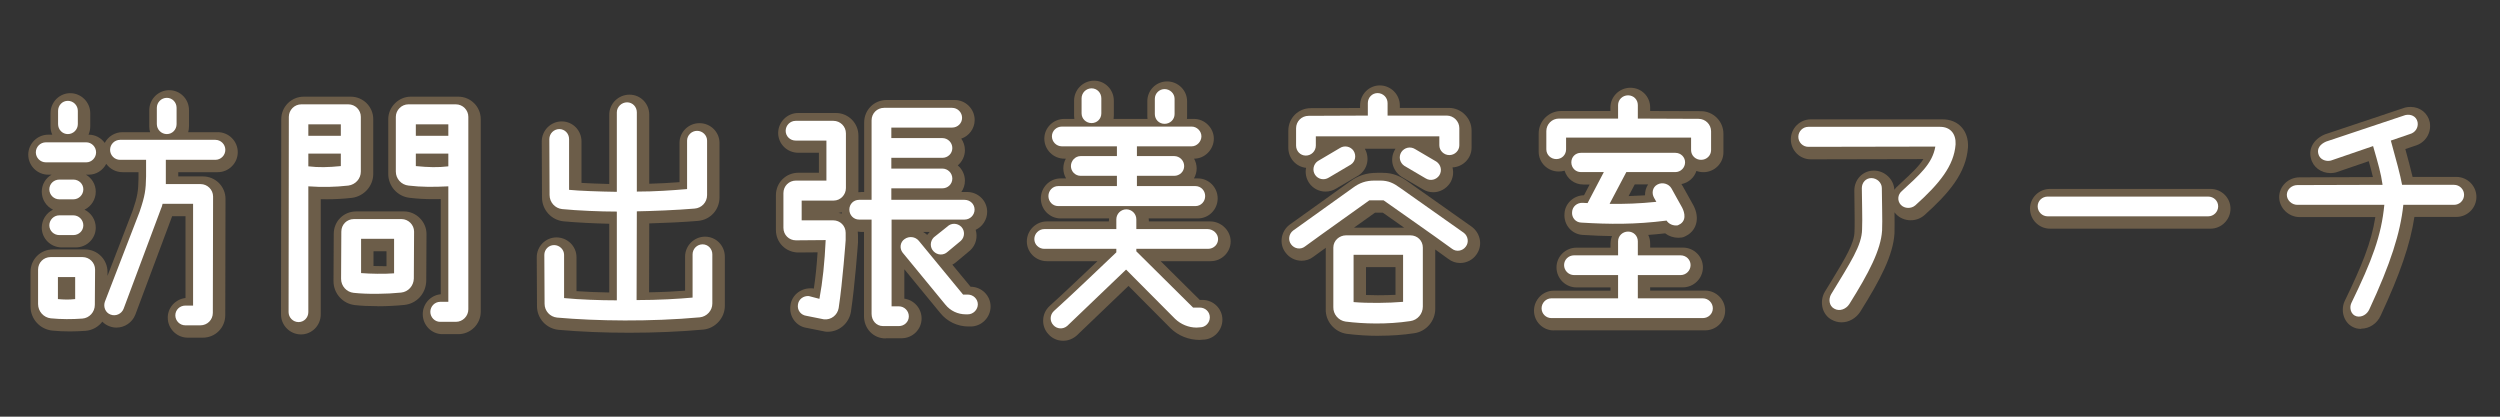 <?xml version="1.0" encoding="UTF-8"?>
<svg xmlns="http://www.w3.org/2000/svg" version="1.1" viewBox="0 0 300 50">
  <rect x="0" y="0" width="300" height="50" fill="#333333" stroke="none"/>
  <defs>
    <style>
      .cls-1 {
        fill: #fff;
      }

      .cls-2 {
        fill: #6c5d49;
      }
    </style>
  </defs>
  <!-- Generator: Adobe Illustrator 28.7.1, SVG Export Plug-In . SVG Version: 1.2.0 Build 142)  -->
  <g>
    <g id="_レイヤー_1" data-name="レイヤー_1">
      <g>
        <g>
          <path class="cls-2" d="M22.53,40.52c-1.32,0-2.4-1.08-2.4-2.4,0-1.22.93-2.22,2.13-2.36v-9.82h-1.6l-4.42,11.82c-.37.94-1.28,1.55-2.26,1.55-.29,0-.58-.05-.85-.16-.33-.12-.62-.31-.85-.55-.48.62-1.2,1.04-2.03,1.1-.61.04-1.23.07-1.84.07-.74,0-1.46-.03-2.14-.1-1.49-.16-2.61-1.4-2.61-2.9v-4.14c0-1.51,1.19-2.7,2.7-2.7h3.84c1.49,0,2.7,1.21,2.7,2.7v.47s3.02-7.83,3.02-7.83c.6-1.77.67-2.35.7-3.85v-.76h-1.92c-.8,0-1.51-.39-1.95-1-.4.77-1.19,1.3-2.1,1.3h-.34c.71.41,1.18,1.17,1.18,2.04,0,.95-.55,1.77-1.35,2.16.8.39,1.35,1.21,1.35,2.16,0,1.31-1.08,2.37-2.4,2.37h-1.68c-1.32,0-2.4-1.06-2.4-2.37,0-.95.55-1.77,1.35-2.16-.8-.39-1.35-1.21-1.35-2.16,0-.87.47-1.63,1.18-2.04h-.4c-1.32,0-2.4-1.08-2.4-2.4s1.08-2.4,2.4-2.4h.48c-.14-.3-.21-.64-.21-.99v-1.59c0-1.32,1.06-2.4,2.37-2.4s2.4,1.08,2.4,2.4v1.59c0,.35-.08.69-.21.99h.03c.79,0,1.49.39,1.92.99.4-.77,1.21-1.29,2.13-1.29h3.31c-.07-.22-.1-.45-.1-.69v-1.95c0-1.32,1.08-2.4,2.4-2.4s2.37,1.08,2.37,2.4v1.95c0,.24-.04.47-.1.69h3.55c1.32,0,2.4,1.08,2.4,2.4s-1.08,2.4-2.4,2.4h-4.74v.51h2.97c1.49,0,2.7,1.21,2.7,2.7l-.03,13.95c0,1.51-1.19,2.7-2.7,2.7h-1.8Z"/>
          <path class="cls-2" d="M36.12,40.13c-1.32,0-2.4-1.08-2.4-2.4l.03-23.43c0-1.49,1.21-2.7,2.7-2.7h5.64c1.49,0,2.7,1.21,2.7,2.7v6.57c0,1.44-1.09,2.67-2.54,2.87-1.09.12-2.04.17-3.01.17-.25,0-.5,0-.75-.01v13.83c0,1.32-1.06,2.4-2.37,2.4ZM53.1,40.1c-1.31,0-2.37-1.08-2.37-2.4,0-1.25.95-2.28,2.16-2.39v-11.42c-.3,0-.59.01-.88.01-1.02,0-1.92-.05-2.83-.16-1.47-.15-2.59-1.39-2.59-2.87v-6.57c0-1.46,1.24-2.7,2.7-2.7h5.7c1.49,0,2.7,1.21,2.7,2.7v23.1c0,1.49-1.21,2.7-2.7,2.7h-1.89ZM45.29,36.74c-1,0-1.93-.04-2.7-.13-1.46-.16-2.57-1.39-2.57-2.87l.03-5.68c0-1.51,1.19-2.69,2.7-2.69h5.73c1.46,0,2.7,1.24,2.7,2.7l-.03,5.65c-.05,1.52-1.15,2.71-2.61,2.87-.98.1-2.14.16-3.25.16ZM44.82,31.92c.36.01.74.02,1.11.02.15,0,.3,0,.45,0v-1.79h-1.56v1.77Z"/>
          <path class="cls-2" d="M75.52,39.93c-2.98,0-5.92-.12-8.49-.35-1.49-.15-2.59-1.38-2.59-2.84l-.03-5.87c0-1.31,1.06-2.38,2.37-2.38s2.4,1.06,2.4,2.37v4.08c1.19.08,2.56.14,3.93.16v-8.25c-1.87-.04-3.99-.15-5.49-.29-1.48-.16-2.58-1.39-2.58-2.87l-.03-6.71c0-1.33,1.08-2.41,2.4-2.41s2.37,1.08,2.37,2.4v4.98c.9.05,2.08.1,3.33.13v-8.32c0-1.32,1.09-2.4,2.43-2.4s2.37,1.08,2.37,2.4v8.29c1.29-.03,2.53-.11,3.63-.19v-4.71c0-1.31,1.08-2.37,2.4-2.37s2.4,1.06,2.4,2.37v6.54c0,1.5-1.12,2.71-2.61,2.82-1.61.14-3.97.25-5.82.3l-.02,8.27c1.72-.03,3.22-.11,4.32-.2v-4.08c0-1.32,1.08-2.4,2.4-2.4s2.37,1.08,2.37,2.4v5.91c0,1.44-1.13,2.69-2.57,2.84-2.79.25-5.77.38-8.88.38Z"/>
          <path class="cls-2" d="M106.26,40.61c-1.45,0-2.58-1.17-2.58-2.67v-10.11h-.3c-.15,0-.31-.02-.45-.04.02.14.03.29.03.43v.87c-.02.29-.37,5.15-.85,8.34-.25,1.39-1.42,2.38-2.78,2.38-.1,0-.2,0-.3-.02-.04,0-.07,0-.11-.02l-2.1-.42c-1.25-.17-2.15-1.34-1.97-2.66.11-1.17,1.14-2.09,2.39-2.09.08,0,.15,0,.23,0,.06,0,.12.02.19.03.2-1.32.35-2.75.45-4.35l-2.29.02c-1.52,0-2.71-1.19-2.71-2.7v-4.17c0-1.51,1.19-2.7,2.7-2.7h2.46v-2.4h-2.49c-1.32,0-2.4-1.06-2.4-2.37s1.08-2.4,2.4-2.4h4.53c1.49,0,2.7,1.21,2.7,2.7v6.57c0,.08,0,.16-.01.24.13-.02.26-.03.4-.03h.3v-8.34c0-1.51,1.19-2.7,2.7-2.7h8.16c1.32,0,2.4,1.08,2.4,2.4,0,1.04-.68,1.92-1.61,2.24.28.39.44.87.44,1.39,0,.73-.34,1.38-.86,1.82.53.44.86,1.1.86,1.84,0,.5-.16.97-.43,1.35h.7c1.32,0,2.4,1.06,2.4,2.37,0,.96-.57,1.79-1.38,2.17.26.85.04,1.81-.64,2.45l-1.64,1.37c-.15.14-.33.26-.52.36l2.19,2.65c1.32,0,2.4,1.06,2.4,2.37s-1.08,2.4-2.4,2.4h-.24c-1.33,0-2.57-.59-3.4-1.62l-4.31-5.25v3.53c1.17.16,2.07,1.17,2.07,2.38,0,1.31-1.08,2.37-2.4,2.37h-1.89ZM110.77,27.83c.18.1.34.22.49.36.07-.1.15-.19.24-.28.03-.03.06-.06.09-.08h-.82ZM100.58,25.54c.15.02.3.05.44.09,0-.05,0-.11,0-.16-.14.04-.28.06-.43.08Z"/>
          <path class="cls-2" d="M127.57,40.89c-.69,0-1.33-.29-1.78-.81-.41-.44-.64-1.05-.61-1.69.02-.63.29-1.22.76-1.66,1.34-1.2,4-3.72,5.76-5.39h-6.08c-1.32,0-2.4-1.06-2.4-2.37s1.08-2.4,2.4-2.4h7.44c0-.12.01-.24.03-.36h-5.82c-1.31,0-2.37-1.08-2.37-2.4s1.06-2.4,2.37-2.4h.66c-.21-.35-.33-.76-.33-1.2s.11-.82.3-1.17h-.18c-1.32,0-2.4-1.08-2.4-2.4s1.08-2.37,2.4-2.37h1.2c-.02-.13-.03-.26-.03-.39v-1.8c0-1.32,1.08-2.4,2.4-2.4s2.37,1.08,2.37,2.4v1.8c0,.13-.01.26-.03.39h4.07c-.01-.1-.02-.2-.02-.3v-1.83c0-1.31,1.06-2.37,2.37-2.37s2.4,1.06,2.4,2.37v1.83c0,.1,0,.2-.02.3h.86c1.28,0,2.37,1.09,2.37,2.37s-1.06,2.4-2.37,2.4h0c.19.35.31.75.31,1.17s-.12.85-.33,1.2h.48c1.31,0,2.37,1.08,2.37,2.4s-1.06,2.4-2.37,2.4h-5.91c.02.12.03.24.03.36h7.35c1.33,0,2.46,1.1,2.46,2.4s-1.08,2.37-2.4,2.37h-6l4.69,4.65h.32c1.32,0,2.4,1.06,2.4,2.37s-1.06,2.4-2.37,2.4c0,0-.34.03-.35.03-1.33,0-2.57-.5-3.48-1.38l-5.07-5.1-6.2,5.94c-.48.42-1.04.64-1.63.64Z"/>
          <path class="cls-2" d="M165.5,40.3c-1.31,0-2.62-.08-3.89-.24-1.47-.21-2.57-1.51-2.52-2.97v-7.1c0-.09,0-.17.01-.26-.59.43-1.12.81-1.52,1.1-.39.3-.88.46-1.39.46-.76,0-1.49-.37-1.94-1-.77-1.01-.56-2.5.48-3.31l7.2-5.15c1.03-.76,2.02-1.09,3.31-1.09h.69c1.3,0,2.17.44,3.08,1.1l7.63,5.39c1.08.83,1.29,2.32.5,3.36-.43.6-1.16.97-1.92.97-.52,0-1-.17-1.41-.48-.4-.29-.95-.69-1.58-1.14v7.12c0,1.47-1.09,2.73-2.54,2.93-1.32.2-2.73.3-4.2.3ZM163.92,35.4c.45.02.94.03,1.44.03.7,0,1.42-.02,2.1-.05v-3.32h-3.54v3.34ZM168.5,27.32c-.42-.3-2.25-1.58-2.56-1.8h-.94c-.29.21-2.09,1.49-2.52,1.8h6.03ZM172,23.07c-.45,0-.89-.13-1.28-.37l-2.52-1.48c-1.16-.77-1.47-2.21-.77-3.32.01-.02.02-.03.03-.05h-3.68c.63,1.12.31,2.49-.74,3.19l-2.7,1.59c-.37.23-.82.36-1.28.36-.8,0-1.54-.4-1.98-1.06-.36-.55-.47-1.19-.35-1.79-1.19-.12-2.13-1.15-2.13-2.39v-2.07c0-1.51,1.19-2.7,2.7-2.7l5.91-.02v-.31c0-1.32,1.06-2.4,2.37-2.4s2.4,1.08,2.4,2.4v.3h5.91c1.46,0,2.7,1.24,2.7,2.7v2.07c0,1.27-1.02,2.31-2.29,2.37.16.62.07,1.29-.29,1.87-.47.7-1.22,1.11-2.03,1.11Z"/>
          <path class="cls-2" d="M186.45,39.65c-1.31,0-2.37-1.06-2.37-2.37s1.06-2.4,2.37-2.4h6.81v-.39h-4.08c-1.32,0-2.4-1.08-2.4-2.4s1.08-2.37,2.4-2.37h4.08v-.48c0-.32.07-.63.18-.91-1.05-.01-2.18-.06-3.5-.14-.63-.03-1.21-.31-1.63-.79-.42-.48-.63-1.13-.57-1.77.05-1.19,1.08-2.18,2.34-2.2l.68-1.29h-.78c-1.05,0-1.94-.7-2.23-1.66-.22.07-.46.1-.71.1-1.32,0-2.4-1.06-2.4-2.37v-2.19c0-1.49,1.21-2.7,2.7-2.7h5.91v-.42c0-1.31,1.08-2.37,2.4-2.37s2.37,1.04,2.37,2.37v.42l6.09.02c1.48,0,2.7,1.21,2.7,2.7v2.25c0,1.31-1.08,2.37-2.4,2.37-.29,0-.58-.05-.84-.15-.26.81-.95,1.42-1.8,1.58.06.08.11.16.15.24l1.2,2.15c.81,1.38.62,2.85-.47,3.63-.04.03-.08.05-.12.08l-.33.18c-.12.07-.25.11-.39.13s-.27.03-.41.03c-.58,0-1.14-.19-1.58-.53-.69.08-1.36.14-2.03.19.15.31.23.66.23,1.04v.48h3.93c1.32,0,2.4,1.06,2.4,2.37s-1.08,2.4-2.4,2.4h-3.93v.39h6.6c1.32,0,2.4,1.08,2.4,2.4s-1.08,2.37-2.4,2.37h-18.18ZM195.43,23.53c.66-.02,1.31-.05,1.97-.09,0-.24.03-.47.09-.7.06-.22.16-.42.28-.61h-1.6l-.74,1.4Z"/>
          <path class="cls-2" d="M220.99,38.68c-.43,0-.85-.12-1.22-.33-.5-.27-.88-.76-1.05-1.36-.18-.66-.09-1.38.26-1.98l.76-1.24c1.73-2.85,2.78-4.57,2.8-5.97.04-.78.01-2.08,0-3.22-.01-.64-.02-1.25-.02-1.71,0-1.35,1.03-2.4,2.34-2.4s2.41,1.05,2.46,2.31c.12-.18.27-.34.44-.48l.41-.39c1.18-1.09,2.09-1.93,2.64-2.82l-13.51.03c-1.33,0-2.4-1.08-2.4-2.4s1.08-2.4,2.4-2.4h15.81c.9,0,1.68.31,2.23.89.58.61.87,1.48.82,2.46-.22,3.07-2.25,5.48-5.23,8.15-.46.4-1.04.61-1.65.61-.68,0-1.32-.27-1.77-.75-.06-.06-.12-.13-.17-.2.01.98.02,1.91,0,2.53-.17,2.64-1.7,5.55-4.11,9.4-.51.79-1.37,1.27-2.24,1.27Z"/>
          <path class="cls-2" d="M246,27.44c-1.32,0-2.4-1.08-2.4-2.4s1.08-2.37,2.4-2.37h19.26c1.32,0,2.4,1.06,2.4,2.37s-1.08,2.4-2.4,2.4h-19.26Z"/>
          <path class="cls-2" d="M283.35,39.47c-.18,0-.37-.02-.55-.06-.66-.17-1.16-.59-1.44-1.2-.3-.65-.3-1.43,0-2.08,2.04-4.21,3.19-6.98,3.68-10.08h-9.08c-1.33,0-2.46-1.1-2.46-2.4s1.1-2.37,2.46-2.37l8.79-.03c-.13-.56-.29-1.15-.5-1.91l-3.88,1.33s-.07.02-.11.03c-.2.05-.4.07-.6.07-1.14,0-2.11-.73-2.35-1.78-.31-1.14.32-2.27,1.62-2.84.03-.01.06-.03.1-.04l9.51-3.18s.07-.02.1-.03c.2-.05.41-.07.62-.07,1.15,0,2.08.74,2.31,1.83.24,1.29-.54,2.5-1.79,2.84l-1.14.39c.37,1.35.66,2.45.87,3.34h5.26c1.32,0,2.4,1.08,2.4,2.4s-1.08,2.4-2.4,2.4h-5.04c-.5,3.28-1.71,6.82-4.05,11.84-.42.95-1.35,1.57-2.34,1.57Z"/>
        </g>
        <g>
          <path class="cls-1" d="M10.36,19.48h-4.86c-.66,0-1.2-.54-1.2-1.2s.54-1.2,1.2-1.2h4.86c.63,0,1.17.54,1.17,1.2s-.54,1.2-1.17,1.2ZM6.1,38.2c-.87-.09-1.53-.84-1.53-1.71v-4.14c0-.84.66-1.5,1.5-1.5h3.84c.81,0,1.5.66,1.5,1.5l-.03,4.23c0,.87-.66,1.59-1.5,1.65-1.23.09-2.55.09-3.78-.03ZM8.8,23.92h-1.68c-.66,0-1.2-.54-1.2-1.2s.54-1.17,1.2-1.17h1.68c.66,0,1.2.51,1.2,1.17s-.54,1.2-1.2,1.2ZM7.12,25.84h1.68c.66,0,1.2.54,1.2,1.2s-.54,1.17-1.2,1.17h-1.68c-.66,0-1.2-.51-1.2-1.17s.54-1.2,1.2-1.2ZM6.95,33.25v2.64c.69.06,1.29.09,2.07,0v-2.64h-2.07ZM9.34,14.89c0,.66-.54,1.2-1.2,1.2s-1.17-.54-1.17-1.2v-1.59c0-.66.51-1.2,1.17-1.2s1.2.54,1.2,1.2v1.59ZM14.41,16.78h11.43c.66,0,1.2.54,1.2,1.2s-.54,1.2-1.2,1.2h-5.94v2.91h4.17c.81,0,1.5.66,1.5,1.5l-.03,13.95c0,.84-.66,1.5-1.5,1.5h-1.8c-.66,0-1.2-.54-1.2-1.2s.54-1.17,1.2-1.17h.93v-12.21h-3.66c-.06.15-.06.33-.15.48l-4.53,12.12c-.24.6-.93.93-1.56.69-.6-.21-.9-.9-.69-1.53l4.17-10.8c.66-1.95.75-2.64.78-4.26v-1.98h-3.12c-.66,0-1.2-.54-1.2-1.2s.54-1.2,1.2-1.2ZM18.82,14.89v-1.95c0-.66.54-1.2,1.2-1.2s1.17.54,1.17,1.2v1.95c0,.66-.51,1.2-1.17,1.2s-1.2-.54-1.2-1.2Z"/>
          <path class="cls-1" d="M37,37.45c0,.66-.51,1.2-1.17,1.2s-1.2-.54-1.2-1.2l.03-23.43c0-.81.66-1.5,1.5-1.5h5.64c.84,0,1.5.69,1.5,1.5v6.57c0,.84-.63,1.56-1.5,1.68-1.65.18-3.09.21-4.8.09v15.09ZM40.9,14.92h-3.9v1.38h3.9v-1.38ZM40.9,19.93v-1.5h-3.9v1.53c1.23.15,2.4.12,3.9-.03ZM40.96,27.79c0-.84.66-1.5,1.5-1.5h5.73c.81,0,1.5.69,1.5,1.5l-.03,5.64c-.03.87-.66,1.59-1.53,1.68-1.74.18-4.05.21-5.7.03-.84-.09-1.5-.81-1.5-1.68l.03-5.67ZM47.29,28.66h-3.96v4.11c1.08.09,2.82.12,3.96.03v-4.14ZM47.5,14.02c0-.81.69-1.5,1.5-1.5h5.7c.84,0,1.5.69,1.5,1.5v23.1c0,.81-.66,1.5-1.5,1.5h-1.89c-.63,0-1.17-.54-1.17-1.2s.54-1.2,1.17-1.2h.99v-13.86c-1.8.09-3.24.09-4.77-.09-.87-.09-1.53-.81-1.53-1.68v-6.57ZM53.8,14.92h-3.9v1.38h3.9v-1.38ZM53.8,19.96v-1.53h-3.9v1.5c1.5.15,2.67.18,3.9.03Z"/>
          <path class="cls-1" d="M66.85,38.11c-.87-.09-1.5-.81-1.5-1.65l-.03-5.88c0-.63.51-1.17,1.17-1.17s1.2.54,1.2,1.17v5.19c1.86.18,4.29.27,6.33.27v-10.65c-2.01,0-4.74-.12-6.57-.3-.84-.09-1.5-.81-1.5-1.68l-.03-6.72c0-.66.54-1.2,1.2-1.2s1.17.54,1.17,1.2v6.09c1.17.12,3.66.21,5.73.24v-9.54c0-.66.57-1.2,1.23-1.2s1.17.54,1.17,1.2v9.51c2.16,0,4.26-.15,6.03-.3v-5.82c0-.63.54-1.17,1.2-1.17s1.2.54,1.2,1.17v6.54c0,.87-.66,1.56-1.5,1.62-2.07.18-5.19.3-6.93.33l-.03,10.65c2.64,0,5.07-.15,6.72-.3v-5.19c0-.66.54-1.2,1.2-1.2s1.17.54,1.17,1.2v5.91c0,.84-.66,1.56-1.5,1.65-5.94.54-12.42.45-17.13.03Z"/>
          <path class="cls-1" d="M96.2,24.07v2.37h3.78c.84,0,1.5.66,1.5,1.5v.87s-.36,4.98-.84,8.16c-.15.84-.9,1.44-1.77,1.35l-2.1-.42c-.66-.09-1.11-.66-1.02-1.32.06-.66.66-1.11,1.32-1.05l1.26.33c.39-2.07.63-4.41.75-7.05l-3.57.03c-.84,0-1.5-.66-1.5-1.5v-4.17c0-.84.66-1.5,1.5-1.5h3.66v-4.8h-3.69c-.66,0-1.2-.51-1.2-1.17s.54-1.2,1.2-1.2h4.53c.81,0,1.5.66,1.5,1.5v6.57c0,.81-.66,1.5-1.47,1.5h-3.84ZM104.59,14.44c0-.84.66-1.5,1.5-1.5h8.16c.66,0,1.2.54,1.2,1.2s-.54,1.17-1.2,1.17h-7.29v1.26h6.12c.66,0,1.2.54,1.2,1.2s-.54,1.17-1.2,1.17h-6.12v1.29h6.12c.66,0,1.2.54,1.2,1.2s-.54,1.17-1.2,1.17h-6.12v1.38h8.79c.66,0,1.2.51,1.2,1.17s-.54,1.2-1.2,1.2h-8.76v10.41h.87c.66,0,1.2.54,1.2,1.2s-.54,1.17-1.2,1.17h-1.89c-.81,0-1.38-.66-1.38-1.47v-11.31h-1.5c-.66,0-1.17-.54-1.17-1.2s.51-1.17,1.17-1.17h1.5v-9.54ZM116.14,37.72h-.24c-.96,0-1.86-.42-2.46-1.17l-5.13-6.24c-.39-.51-.3-1.26.24-1.62.54-.39,1.29-.3,1.71.21l5.31,6.45h.57c.66,0,1.2.54,1.2,1.17s-.54,1.2-1.2,1.2ZM113.68,27.19c.45-.45,1.2-.45,1.68.03.45.48.42,1.23-.06,1.68l-1.59,1.32c-.48.45-1.23.42-1.68-.06-.45-.45-.45-1.2.03-1.68l1.62-1.29Z"/>
          <path class="cls-1" d="M144.01,39.28l-.42.03c-.96,0-1.89-.39-2.58-1.05l-5.88-5.91-7.05,6.75c-.51.45-1.26.39-1.68-.09-.45-.48-.42-1.23.06-1.68,2.01-1.8,6.96-6.54,7.5-7.05v-.42h-8.64c-.66,0-1.2-.51-1.2-1.17s.54-1.2,1.2-1.2h8.64v-1.17c0-.66.54-1.2,1.2-1.2s1.2.54,1.2,1.2v1.17h8.55c.66,0,1.26.54,1.26,1.2s-.54,1.17-1.2,1.17h-8.61v.3l6.81,6.75h.81c.66,0,1.2.51,1.2,1.17s-.54,1.2-1.17,1.2ZM127.43,15.19h15.57c.63,0,1.17.54,1.17,1.17s-.54,1.2-1.17,1.2h-6.57v1.17h4.47c.66,0,1.2.54,1.2,1.2s-.54,1.17-1.2,1.17h-4.47v1.23h7.02c.66,0,1.17.54,1.17,1.2s-.51,1.2-1.17,1.2h-16.47c-.66,0-1.17-.54-1.17-1.2s.51-1.2,1.17-1.2h7.05v-1.23h-4.35c-.66,0-1.17-.54-1.17-1.17s.51-1.2,1.17-1.2h4.35v-1.17h-6.6c-.66,0-1.2-.54-1.2-1.2s.54-1.17,1.2-1.17ZM132.16,11.8v1.8c0,.66-.51,1.17-1.17,1.17s-1.2-.51-1.2-1.17v-1.8c0-.66.54-1.2,1.2-1.2s1.17.54,1.17,1.2ZM140.95,11.86v1.83c0,.66-.54,1.17-1.2,1.17s-1.17-.51-1.17-1.17v-1.83c0-.66.54-1.17,1.17-1.17s1.2.51,1.2,1.17Z"/>
          <path class="cls-1" d="M165.64,21.67c.96,0,1.59.3,2.37.87l7.65,5.4c.51.39.63,1.14.24,1.65-.39.54-1.14.66-1.65.27-2.04-1.5-7.77-5.49-8.22-5.82h-1.71c-.45.33-5.7,4.05-7.74,5.55-.51.39-1.26.27-1.65-.27-.39-.51-.27-1.26.24-1.65l7.17-5.13c.81-.6,1.56-.87,2.61-.87h.69ZM166.51,12.37v1.5h7.11c.81,0,1.5.69,1.5,1.5v2.07c0,.63-.54,1.17-1.2,1.17s-1.2-.54-1.2-1.17v-1.08h-14.82v1.11c0,.66-.54,1.2-1.2,1.2s-1.17-.54-1.17-1.2v-2.07c0-.84.66-1.5,1.5-1.5l7.11-.03v-1.5c0-.66.51-1.2,1.17-1.2s1.2.54,1.2,1.2ZM158.14,19.33l2.64-1.56c.54-.36,1.29-.21,1.65.33.36.57.21,1.29-.33,1.65l-2.64,1.56c-.57.36-1.29.21-1.65-.33-.36-.54-.21-1.29.33-1.65ZM169.24,28.24c.84,0,1.5.63,1.5,1.47v7.08c0,.87-.63,1.62-1.5,1.74-2.79.42-5.61.33-7.77.06-.84-.12-1.5-.87-1.47-1.74v-7.14c0-.84.72-1.47,1.53-1.47h7.71ZM162.43,30.58v5.67c1.74.15,4.14.12,5.94-.03v-5.64h-5.94ZM169.81,17.89l2.55,1.5c.54.36.72,1.08.36,1.65-.36.54-1.08.72-1.65.36l-2.55-1.5c-.54-.36-.72-1.08-.36-1.65.36-.54,1.08-.72,1.65-.36Z"/>
          <path class="cls-1" d="M204.34,38.17h-18.18c-.63,0-1.17-.51-1.17-1.17s.54-1.2,1.17-1.2h8.01v-2.79h-5.28c-.66,0-1.2-.54-1.2-1.2s.54-1.17,1.2-1.17h5.28v-1.68c0-.66.54-1.17,1.2-1.17s1.17.51,1.17,1.17v1.68h5.13c.66,0,1.2.51,1.2,1.17s-.54,1.2-1.2,1.2h-5.13v2.79h7.8c.66,0,1.2.54,1.2,1.2s-.54,1.17-1.2,1.17ZM205.33,18.01c0,.66-.54,1.17-1.2,1.17s-1.2-.51-1.2-1.17v-1.5h-15v1.41c0,.66-.51,1.17-1.17,1.17s-1.2-.51-1.2-1.17v-2.19c0-.81.66-1.5,1.5-1.5h7.11v-1.62c0-.66.54-1.17,1.2-1.17s1.17.51,1.17,1.17v1.62l7.29.03c.81,0,1.5.66,1.5,1.5v2.25ZM190.51,24.37l1.95-3.72h-2.76c-.63,0-1.14-.51-1.14-1.17s.51-1.14,1.14-1.14h11.34c.66,0,1.17.51,1.17,1.14s-.51,1.17-1.17,1.17h-5.88l-2.01,3.81c1.8.03,3.57-.03,5.61-.24l-.27-.48c-.33-.57-.18-1.29.39-1.59.57-.33,1.38-.12,1.71.48l.63,1.14.57,1.02c.21.36.72,1.47-.12,2.07l-.33.18c-.57.09-1.11-.18-1.35-.57-3.81.48-6.81.45-10.26.24-.66-.03-1.14-.6-1.08-1.26.03-.66.6-1.14,1.26-1.11.21,0,.39.03.6.03Z"/>
          <path class="cls-1" d="M232.24,17.59l-15.24.03c-.66,0-1.2-.54-1.2-1.2s.54-1.2,1.2-1.2h15.81c1.26,0,1.92.87,1.86,2.1-.18,2.55-1.92,4.71-4.83,7.32-.48.42-1.29.42-1.74-.06-.45-.48-.39-1.23.12-1.65,2.07-1.92,3.66-3.24,4.02-5.34ZM223.45,27.52c.06-1.2-.03-3.66-.03-4.95,0-.66.48-1.2,1.14-1.2s1.26.54,1.26,1.2c0,1.35.09,3.93.03,5.1-.15,2.31-1.56,5.04-3.93,8.82-.39.6-1.17.93-1.83.54-.6-.33-.69-1.14-.36-1.71,2.34-3.87,3.69-5.85,3.72-7.8Z"/>
          <path class="cls-1" d="M245.72,23.59h19.26c.66,0,1.2.51,1.2,1.17s-.54,1.2-1.2,1.2h-19.26c-.66,0-1.2-.54-1.2-1.2s.54-1.17,1.2-1.17Z"/>
          <path class="cls-1" d="M286.12,24.58h-10.44c-.66,0-1.26-.54-1.26-1.2s.6-1.17,1.26-1.17l10.23-.03c-.21-1.44-.51-2.46-1.14-4.65l-5.07,1.74c-.63.15-1.35-.15-1.5-.81-.18-.66.24-1.17.93-1.47l9.51-3.18c.63-.15,1.32.12,1.47.84.12.66-.27,1.26-.93,1.44l-2.28.78c.66,2.4,1.14,4.14,1.35,5.31h6.24c.66,0,1.2.54,1.2,1.2s-.54,1.2-1.2,1.2h-6.09c-.36,3.39-1.53,7.05-4.08,12.54-.27.6-.9.99-1.53.84-.69-.18-.9-1.02-.63-1.59,2.49-5.13,3.6-8.07,3.96-11.79Z"/>
        </g>
      </g>
    </g>
  </g>
</svg>